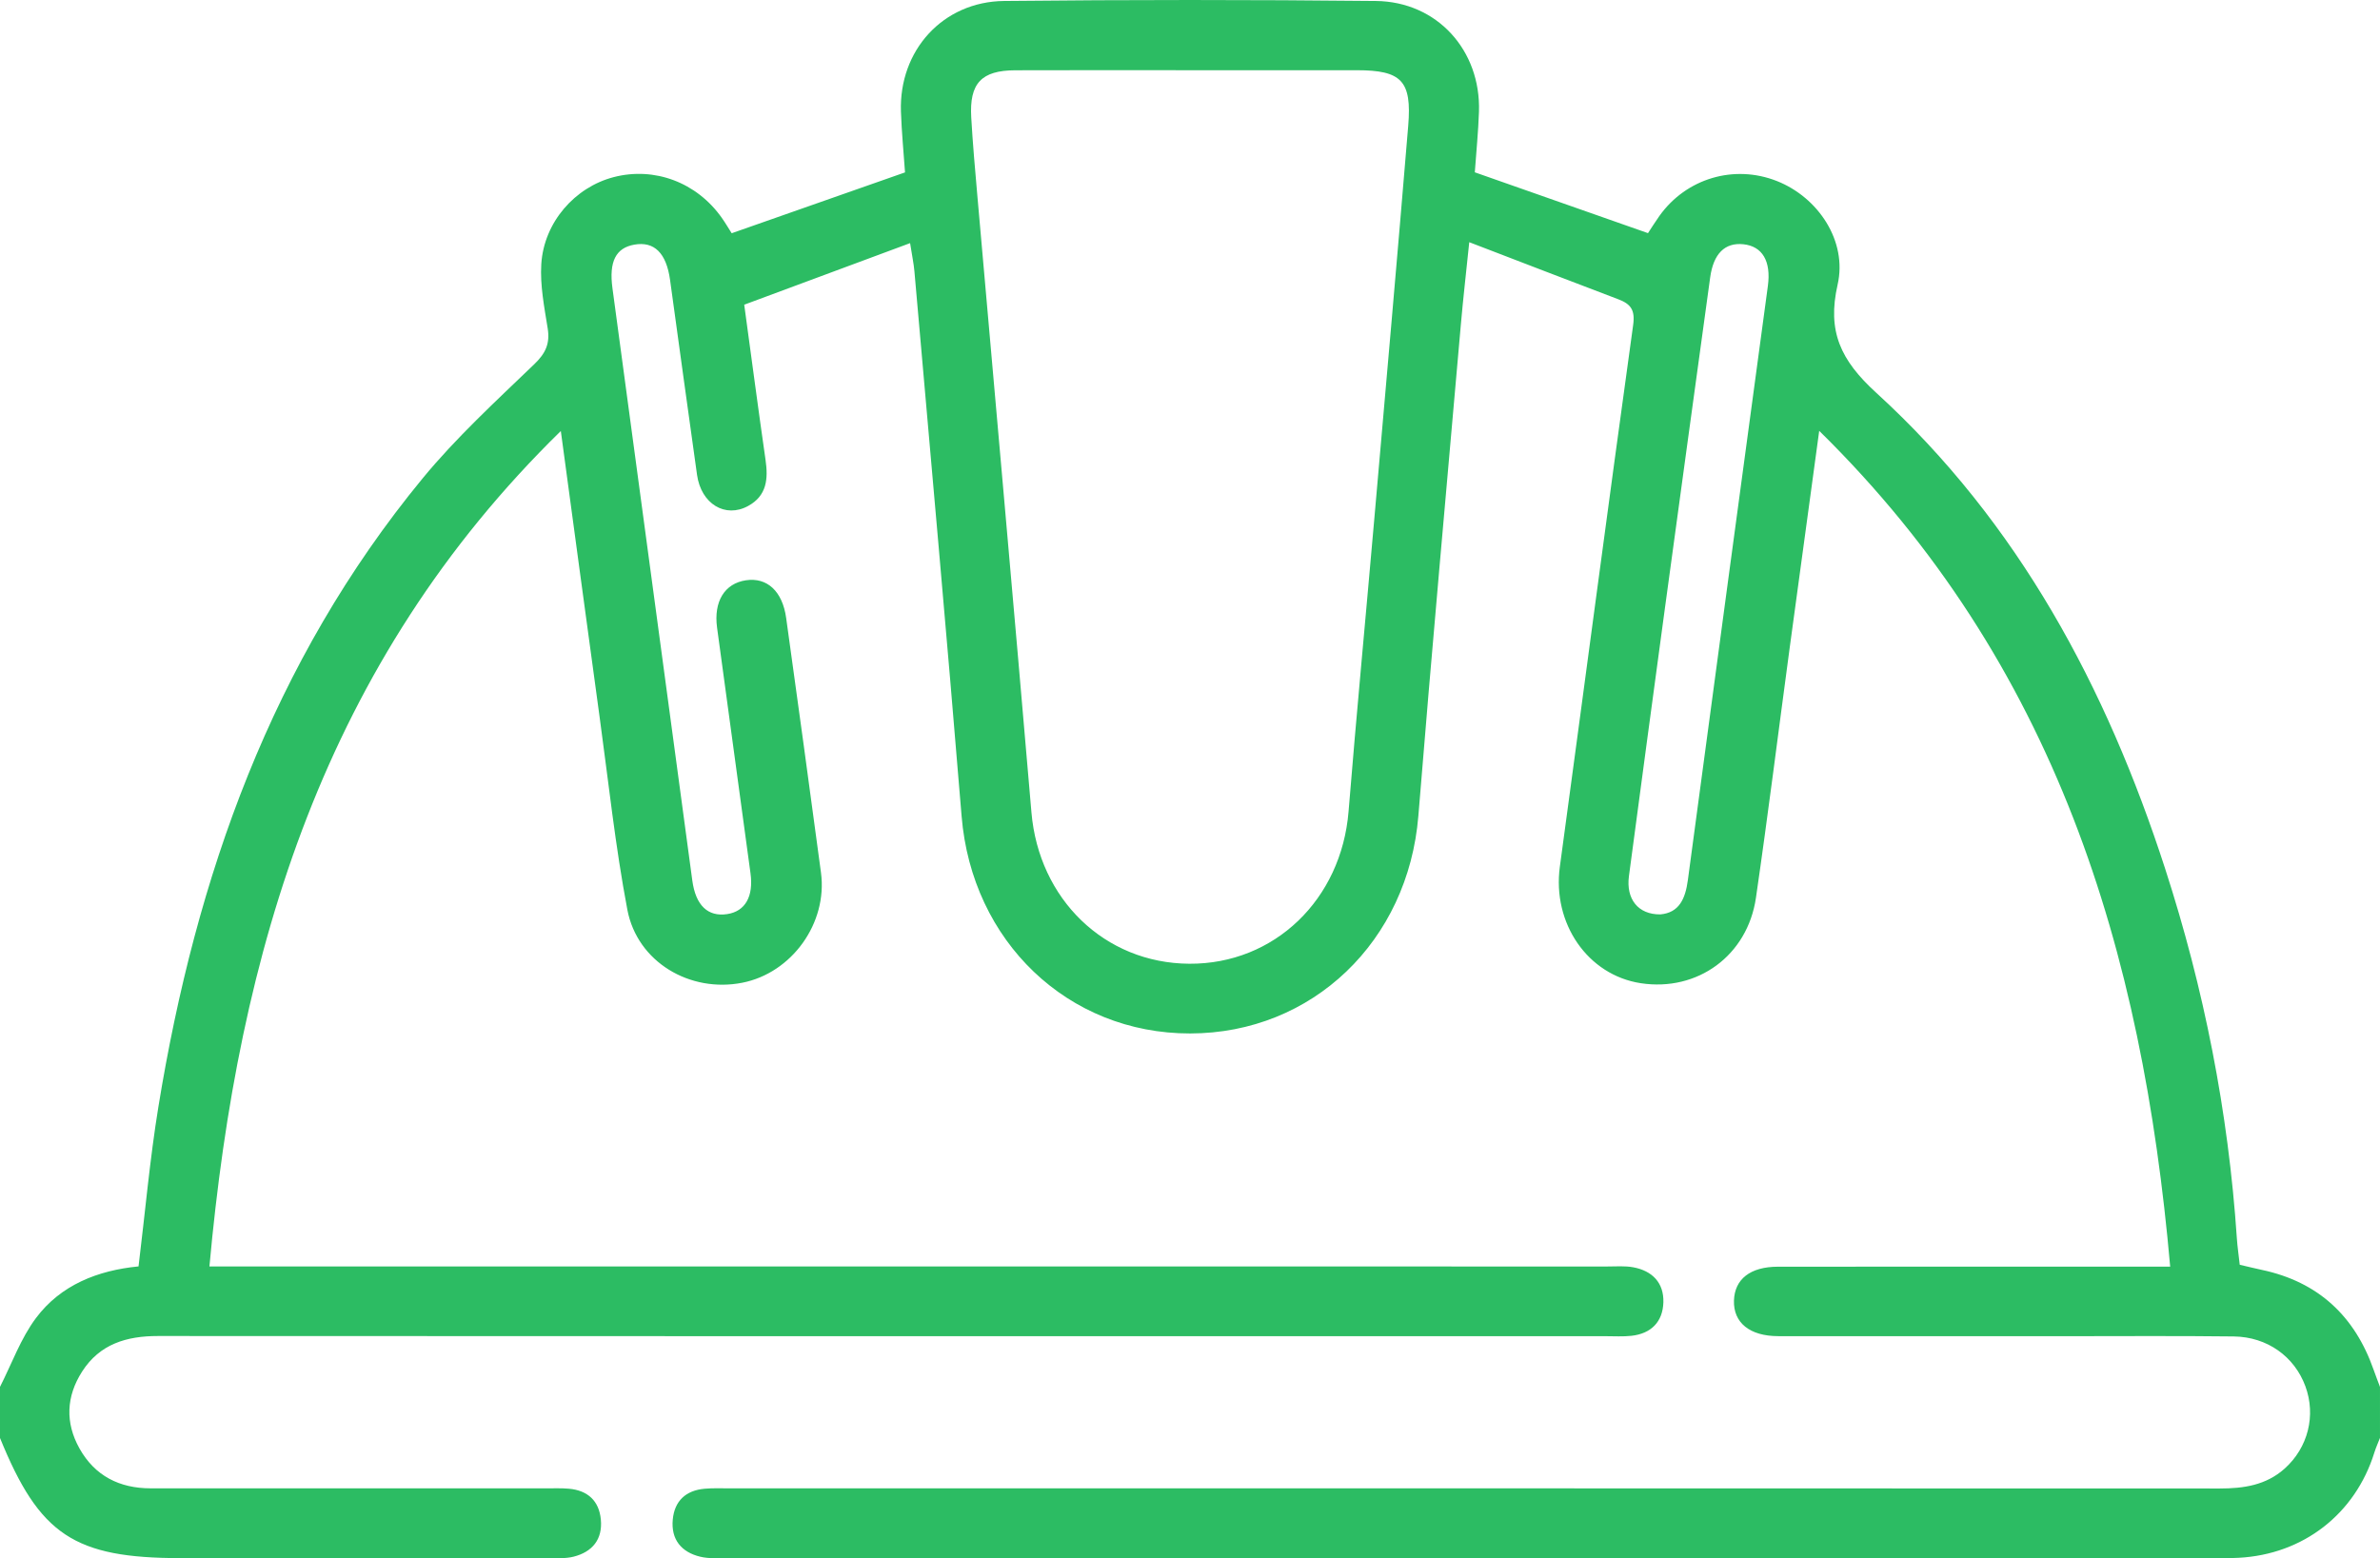 <?xml version="1.0" encoding="UTF-8"?>
<svg id="b" data-name="Ebene_2" xmlns="http://www.w3.org/2000/svg" width="384" height="251.476" viewBox="0 0 384 251.476">
  <defs>
    <style>
      .e {
        fill: #2cbc63;
      }
    </style>
  </defs>
  <g id="c" data-name="Ebene_1">
    <path id="d" data-name="construction-helmet" class="e" d="M0,223.825c1.899-3.729,3.333-7.805,5.804-11.108,3.997-5.342,9.953-7.691,16.549-8.335,1.067-8.725,1.821-17.274,3.197-25.723,6.062-37.202,18.329-71.901,42.621-101.436,5.441-6.615,11.832-12.476,18.025-18.437,1.839-1.77,2.564-3.328,2.171-5.792-.547-3.433-1.246-6.946-1.032-10.372.423-6.754,5.429-12.413,11.681-14.037,6.585-1.711,13.404.85,17.44,6.568.571.808,1.073,1.665,1.599,2.488,9.284-3.26,18.514-6.5,27.966-9.819-.217-3.148-.545-6.479-.659-9.818-.336-9.86,6.761-17.746,16.653-17.848,19.987-.207,39.979-.208,59.966.001,9.892.103,16.965,7.975,16.643,17.86-.105,3.233-.436,6.46-.671,9.791,9.211,3.236,18.445,6.481,27.942,9.818.502-.76,1.138-1.79,1.839-2.773,4.333-6.078,12.058-8.365,18.966-5.633,6.674,2.64,11.387,9.701,9.79,16.711-1.717,7.537.475,12.201,6.233,17.459,22.956,20.962,37.135,47.551,46.607,76.792,6.281,19.391,10.204,39.275,11.573,59.636.092,1.365.294,2.723.468,4.299,1.198.279,2.379.575,3.568.828,9.11,1.937,14.995,7.455,18.041,16.142.322.919.678,1.826,1.018,2.738v8.234c-.306.791-.658,1.567-.91,2.374-3.083,9.91-11.482,16.438-21.904,16.978-1.372.071-2.749.048-4.123.048-79.866.002-159.733.003-239.599-.005-1.496-0-3.049.126-4.476-.217-3.052-.733-4.738-2.78-4.439-5.991.28-3.006,2.103-4.71,5.125-4.982,1.365-.123,2.747-.061,4.122-.061,80.116-.002,160.233-.01,240.349.022,3.868.002,7.471-.529,10.463-3.202,3.791-3.388,5.093-8.584,3.353-13.308-1.759-4.773-6.138-7.962-11.556-8.028-9.248-.112-18.498-.039-27.747-.04-15.248-.002-30.497.01-45.745-.008-4.605-.006-7.251-2.172-7.144-5.741.103-3.458,2.636-5.463,7.085-5.467,19.498-.019,38.996-.009,58.494-.009h4.803c-4.481-50.916-18.413-97.348-56.628-134.889-1.682,12.36-3.232,23.659-4.756,34.962-1.815,13.463-3.494,26.946-5.45,40.388-1.361,9.348-9.444,15.19-18.578,13.796-8.586-1.311-14.302-9.674-13.062-18.803,3.957-29.146,7.791-58.309,11.829-87.444.339-2.443-.423-3.385-2.412-4.139-7.797-2.956-15.575-5.961-24.034-9.207-.505,4.923-.984,9.056-1.347,13.199-2.315,26.457-4.723,52.907-6.864,79.378-1.634,20.2-17.07,35.102-36.824,35.125-19.745.023-35.223-14.886-36.872-35.068-2.396-29.328-5.053-58.634-7.615-87.948-.107-1.227-.369-2.44-.695-4.534-9.094,3.377-17.876,6.637-26.764,9.937,1.201,8.792,2.274,16.927,3.441,25.049.439,3.054.224,5.777-2.816,7.437-3.684,2.011-7.572-.328-8.237-5.021-1.486-10.489-2.897-20.989-4.356-31.482-.603-4.337-2.557-6.239-5.758-5.678-2.995.524-4.112,2.738-3.535,7.022,4.294,31.867,8.589,63.735,12.885,95.602.541,4.009,2.51,5.896,5.636,5.419,2.906-.443,4.263-2.843,3.753-6.58-1.802-13.213-3.597-26.428-5.393-39.642-.573-4.218,1.204-7.136,4.655-7.651,3.406-.509,5.892,1.755,6.49,6.068,1.901,13.703,3.787,27.408,5.621,41.121,1.09,8.149-4.71,16.191-12.702,17.764-8.423,1.658-16.932-3.327-18.538-11.781-1.951-10.27-3.051-20.703-4.473-31.073-2.06-15.029-4.079-30.064-6.263-46.19-38.194,37.37-52.067,83.795-56.695,134.832h5.112c73.492,0,146.984-.001,220.476.004,1.374,0,2.78-.118,4.114.125,3.09.564,4.982,2.504,4.884,5.671-.097,3.132-1.972,5.042-5.159,5.393-1.359.15-2.747.061-4.121.061-77.867.002-155.733.015-233.6-.029-5.089-.003-9.406,1.293-12.253,5.742-2.568,4.013-2.744,8.258-.416,12.413,2.476,4.419,6.452,6.426,11.479,6.427,21.248.003,42.495.002,63.743.005,1.25 0,2.506-.054,3.747.057,3.021.27,4.855,1.949,5.145,4.961.309,3.212-1.372,5.247-4.415,6.013-1.303.328-2.73.219-4.101.22-19.748.011-39.496.008-59.244.008-17.2,0-22.819-3.735-29.187-19.403,0-2.745,0-5.489,0-8.234ZM192.294,11.332c-9.498,0-18.995-.026-28.493.01-5.46.021-7.415,2.101-7.098,7.6.244,4.231.619,8.455.99,12.678,2.91,33.158,5.894,66.311,8.723,99.476,1.195,14.013,11.798,24.354,25.465,24.44,13.742.086,24.546-10.362,25.703-24.591,1.273-15.656,2.763-31.294,4.13-46.942,1.856-21.237,3.74-42.472,5.496-63.718.601-7.271-1.103-8.948-8.297-8.952-8.873-.005-17.745-.001-26.618-.001ZM267.894,147.571c3.013-.266,4.027-2.49,4.434-5.538,4.267-31.971,8.599-63.933,12.91-95.897.539-3.995-.891-6.402-3.967-6.718-2.962-.304-4.816,1.515-5.343,5.35-2.442,17.766-4.879,35.532-7.292,53.302-1.96,14.438-3.89,28.879-5.816,43.322-.49,3.677,1.454,6.221,5.074,6.18Z"/>
  </g>
</svg>